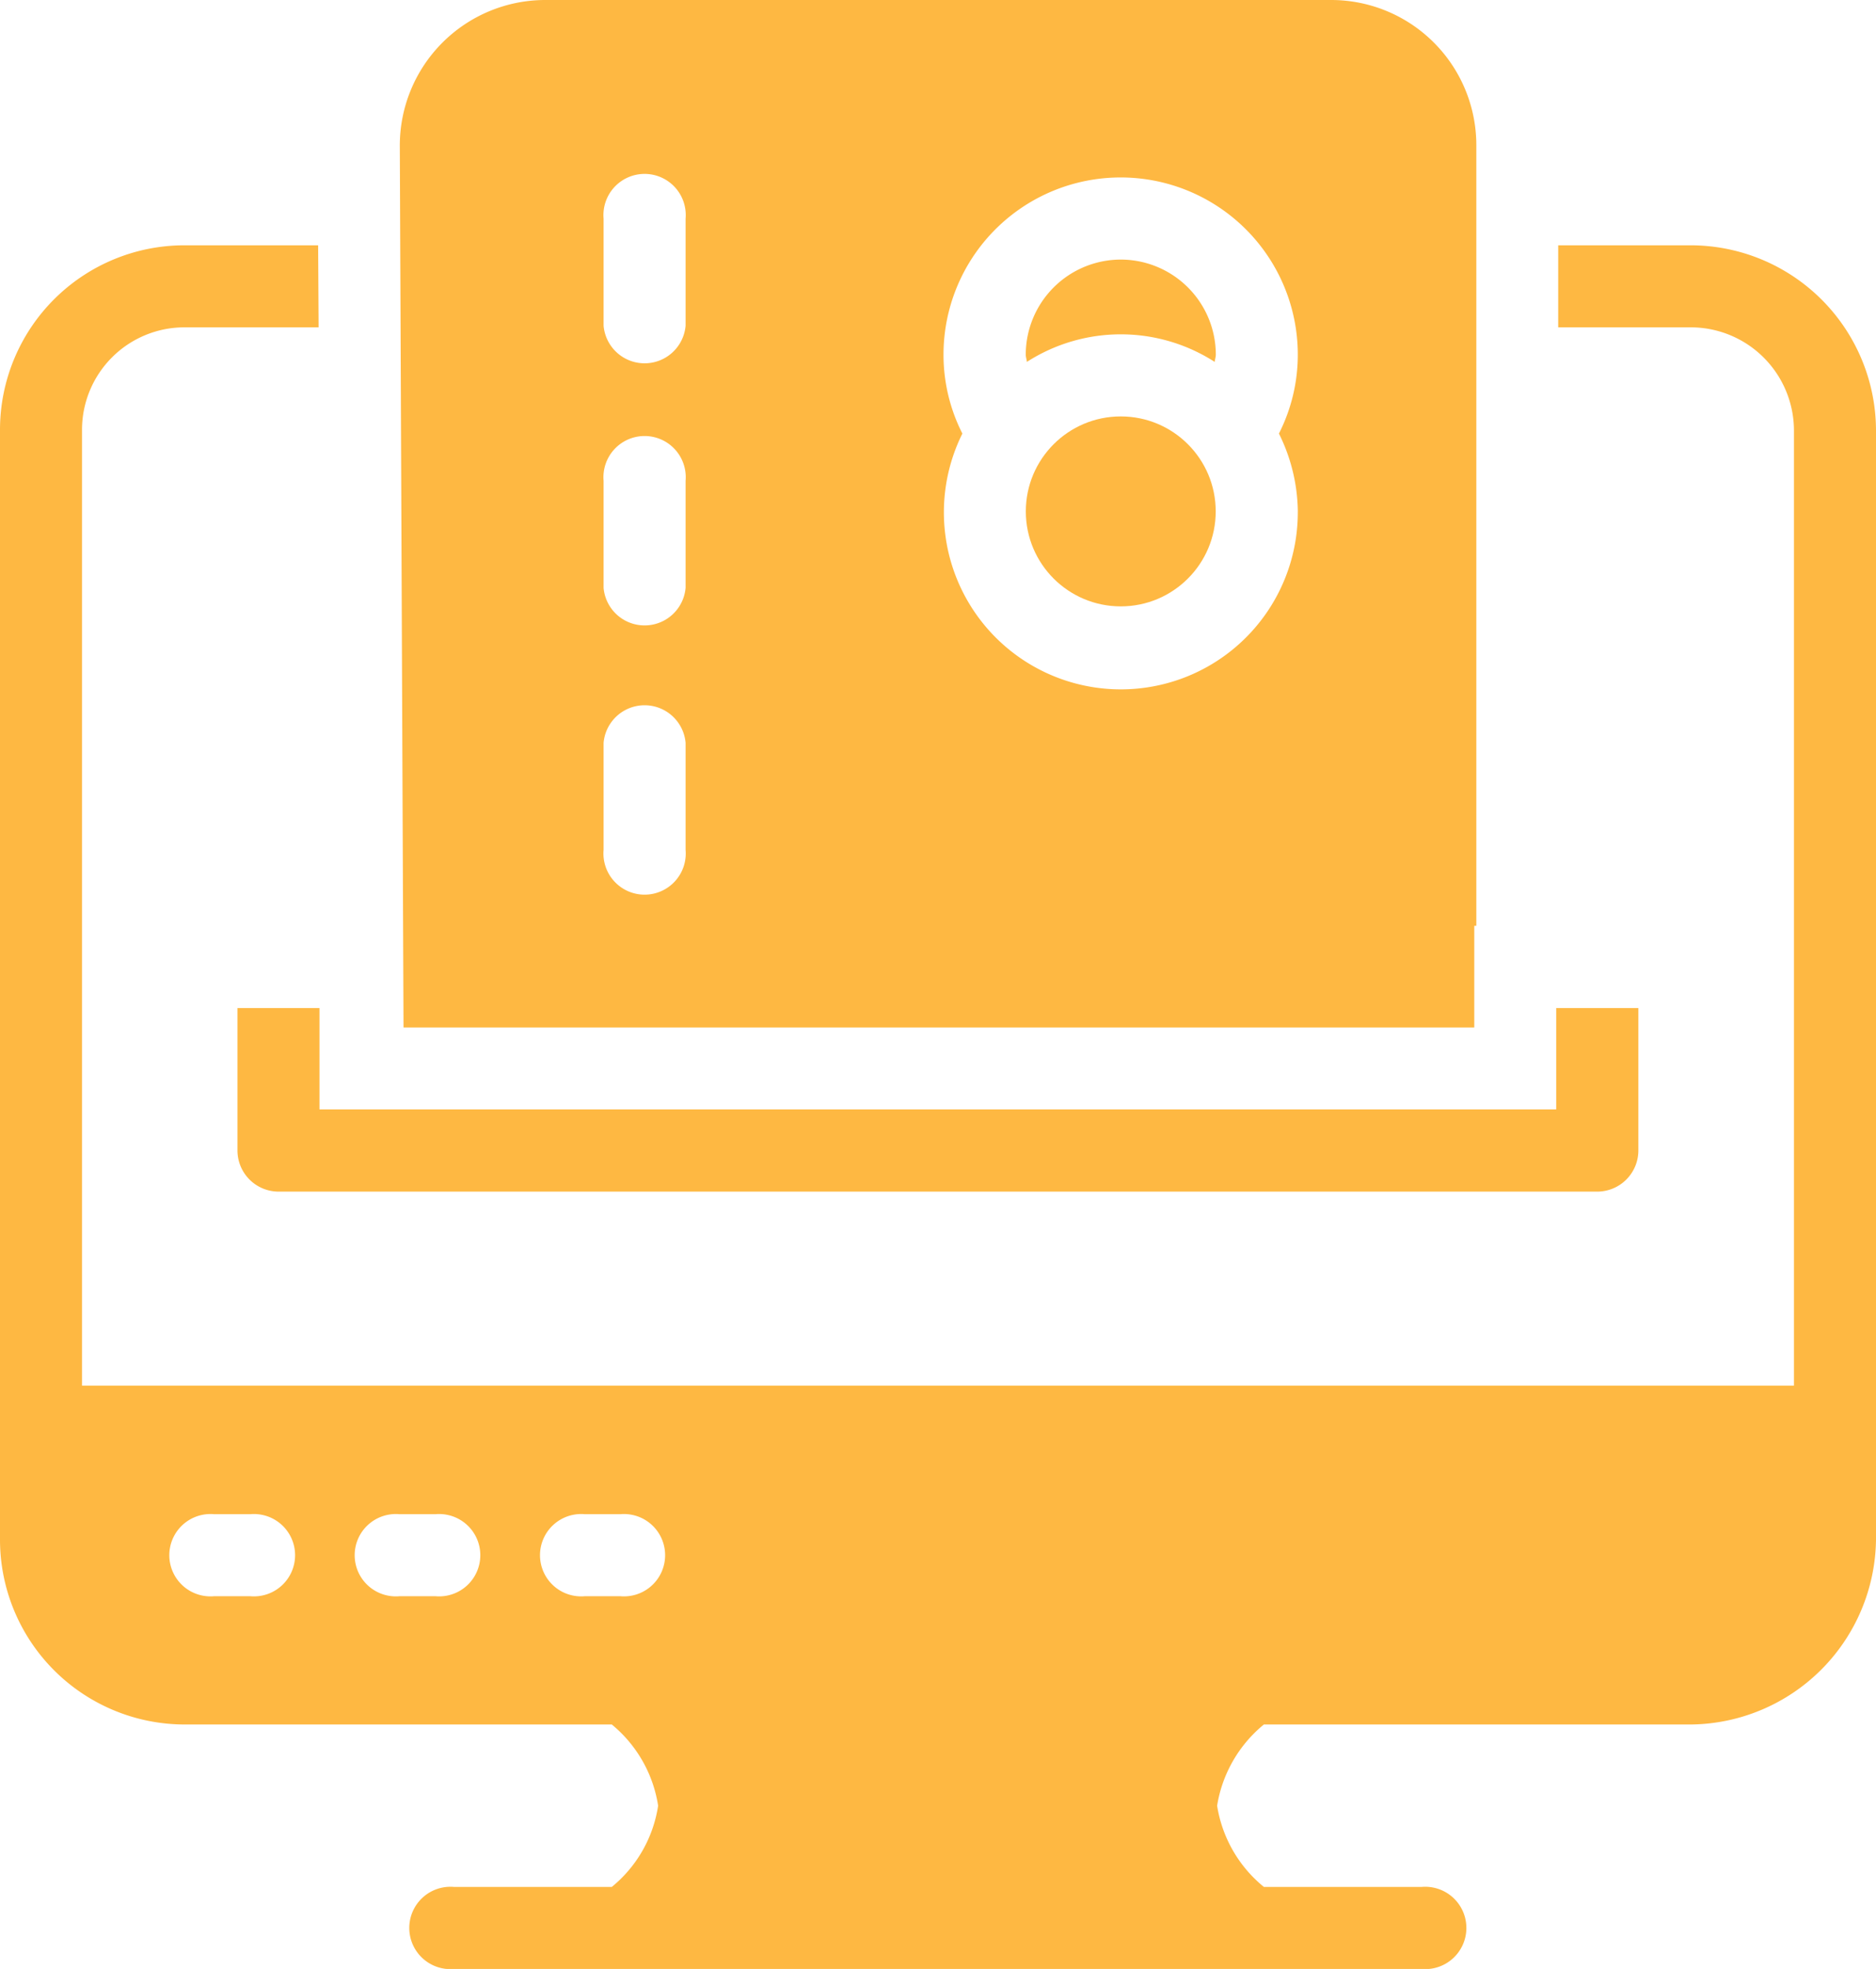<svg xmlns="http://www.w3.org/2000/svg" width="54.693" height="57.383" viewBox="0 0 54.693 57.383">
  <g id="noun_online_pay_screen_3195493" data-name="noun_online pay screen_3195493" transform="translate(-7.125 -6)">
    <path id="Path_388" data-name="Path 388" d="M7.125,17.36V49.709a5.388,5.388,0,0,0,5.38,5.38H24.961a3.818,3.818,0,0,1,1.351,2.367,3.789,3.789,0,0,1-1.351,2.367h-4.6a1.2,1.2,0,1,0,0,2.391H48.572a1.2,1.2,0,1,0,0-2.391h-4.6a3.819,3.819,0,0,1-1.363-2.367,3.848,3.848,0,0,1,1.363-2.367H56.426a5.455,5.455,0,0,0,5.392-5.38V17.372a5.408,5.408,0,0,0-5.392-5.392H52.553v2.391h3.873a3.01,3.01,0,0,1,3,3V45.214H9.516V17.36a2.987,2.987,0,0,1,2.977-2.989h3.921L16.4,11.98H12.493A5.378,5.378,0,0,0,7.125,17.36Zm17.047,31.6h1.04a1.2,1.2,0,1,1,0,2.391h-1.04a1.2,1.2,0,1,1,0-2.391Zm-5.4,0h1.052a1.2,1.2,0,1,1,0,2.391H18.769a1.2,1.2,0,1,1,0-2.391Zm-5.4,0h1.052a1.2,1.2,0,1,1,0,2.391H13.365a1.2,1.2,0,1,1,0-2.391Z" transform="translate(0 1.169)" fill="#feb842"/>
    <path id="Path_389" data-name="Path 389" d="M12.916,30.574v4.15a1.2,1.2,0,0,0,1.2,1.2H52.558a1.2,1.2,0,0,0,1.2-1.2v-4.15H51.363v2.954H15.307V30.574Z" transform="translate(1.132 4.804)" fill="#feb842"/>
    <circle id="Ellipse_7" data-name="Ellipse 7" cx="2.768" cy="2.768" r="2.768" transform="translate(37.032 18.136)" fill="#feb842"/>
    <path id="Path_390" data-name="Path 390" d="M48.2,32.982h.06V10.232A4.232,4.232,0,0,0,44.024,6H21.107a4.242,4.242,0,0,0-4.232,4.244l.108,25.7H48.2ZM25.207,30.77a1.2,1.2,0,1,1-2.391,0V27.65a1.2,1.2,0,0,1,2.391,0Zm0-7.639a1.2,1.2,0,0,1-2.391,0v-3.12a1.2,1.2,0,1,1,2.391,0Zm0-7.639a1.2,1.2,0,0,1-2.391,0v-3.12a1.2,1.2,0,1,1,2.391,0Zm17.848,5.415a5.159,5.159,0,1,1-9.779-2.271,5.073,5.073,0,0,1-.55-2.3,5.164,5.164,0,0,1,10.329,0,5.074,5.074,0,0,1-.55,2.3A5.215,5.215,0,0,1,43.056,20.908Z" transform="translate(1.906)" fill="#feb842"/>
    <path id="Path_391" data-name="Path 391" d="M34.91,12.328a2.774,2.774,0,0,0-2.77,2.77c0,.073.027.141.033.212a5.066,5.066,0,0,1,5.475,0c.006-.072.033-.14.033-.212A2.774,2.774,0,0,0,34.91,12.328Z" transform="translate(4.89 1.237)" fill="#feb842"/>
  </g>
</svg>
